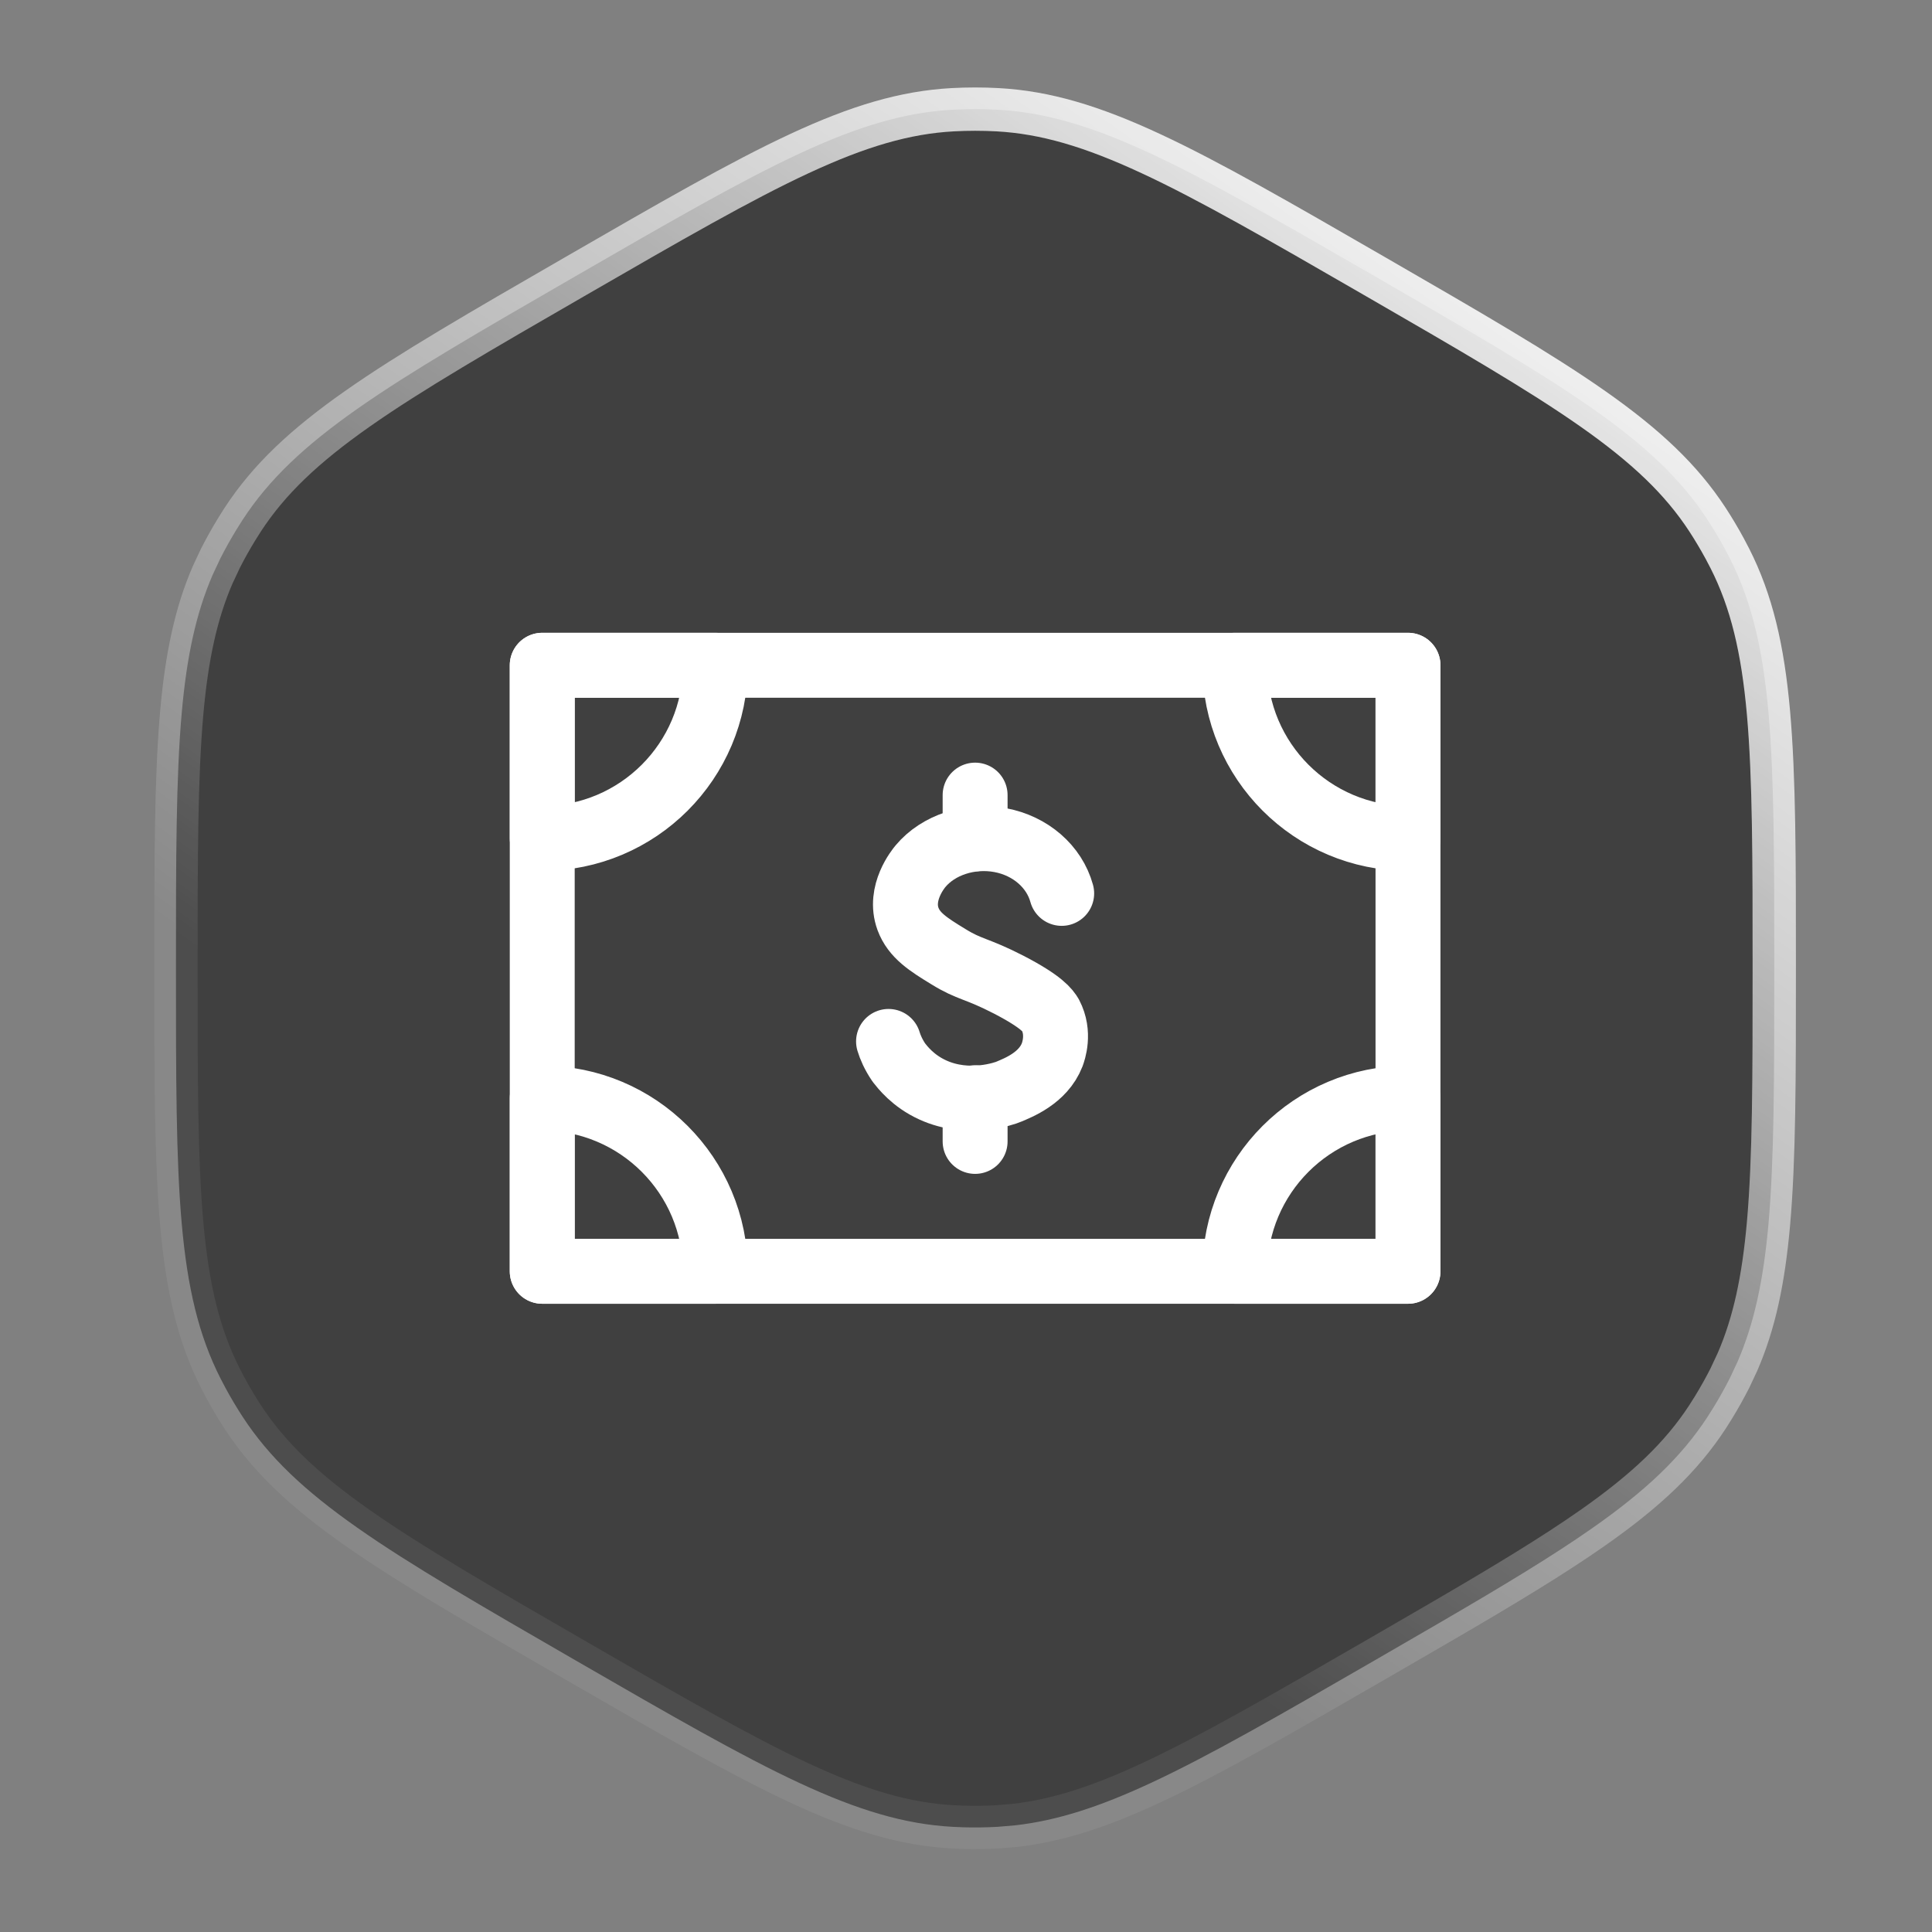 <svg width="53" height="53" viewBox="0 0 53 53" fill="none" xmlns="http://www.w3.org/2000/svg">
<rect x="0" y="0" width="53" height="53" fill="#808080" stroke="none"/>
<path d="M26.137 3.01C26.545 2.988 26.955 2.988 27.363 3.01C28.678 3.081 29.958 3.464 31.569 4.213C33.191 4.967 35.11 6.075 37.712 7.577C40.313 9.079 42.231 10.187 43.695 11.214C45.15 12.235 46.121 13.152 46.841 14.255C47.008 14.512 47.165 14.776 47.312 15.046L47.454 15.317C48.05 16.492 48.358 17.792 48.515 19.561C48.672 21.343 48.673 23.558 48.673 26.562C48.673 29.567 48.672 31.782 48.515 33.563C48.378 35.112 48.124 36.301 47.664 37.36L47.454 37.808C47.315 38.081 47.165 38.349 47.005 38.61L46.841 38.87C46.121 39.973 45.15 40.891 43.695 41.911C42.597 42.681 41.244 43.497 39.538 44.49L37.712 45.548C35.11 47.05 33.191 48.158 31.569 48.912C30.16 49.568 29.003 49.942 27.855 50.073L27.363 50.115C27.057 50.132 26.75 50.136 26.443 50.128L26.137 50.115C24.822 50.044 23.542 49.661 21.931 48.912C20.309 48.158 18.39 47.05 15.788 45.548C13.187 44.046 11.268 42.938 9.805 41.911C8.35 40.891 7.379 39.973 6.659 38.87C6.491 38.613 6.335 38.349 6.188 38.079L6.046 37.808C5.451 36.633 5.142 35.333 4.985 33.563C4.828 31.782 4.827 29.567 4.827 26.562C4.827 23.558 4.828 21.343 4.985 19.561C5.122 18.013 5.376 16.824 5.836 15.765L6.046 15.317C6.185 15.044 6.335 14.776 6.495 14.515L6.659 14.255C7.379 13.152 8.35 12.235 9.805 11.214C11.268 10.187 13.187 9.079 15.788 7.577C18.39 6.075 20.309 4.967 21.931 4.213C23.542 3.464 24.822 3.081 26.137 3.01Z" fill="black" fill-opacity="0.5"/>
<path d="M26.137 3.01C26.545 2.988 26.955 2.988 27.363 3.01C28.678 3.081 29.958 3.464 31.569 4.213C33.191 4.967 35.11 6.075 37.712 7.577C40.313 9.079 42.231 10.187 43.695 11.214C45.15 12.235 46.121 13.152 46.841 14.255C47.008 14.512 47.165 14.776 47.312 15.046L47.454 15.317C48.05 16.492 48.358 17.792 48.515 19.561C48.672 21.343 48.673 23.558 48.673 26.562C48.673 29.567 48.672 31.782 48.515 33.563C48.378 35.112 48.124 36.301 47.664 37.36L47.454 37.808C47.315 38.081 47.165 38.349 47.005 38.61L46.841 38.87C46.121 39.973 45.15 40.891 43.695 41.911C42.597 42.681 41.244 43.497 39.538 44.49L37.712 45.548C35.11 47.05 33.191 48.158 31.569 48.912C30.16 49.568 29.003 49.942 27.855 50.073L27.363 50.115C27.057 50.132 26.75 50.136 26.443 50.128L26.137 50.115C24.822 50.044 23.542 49.661 21.931 48.912C20.309 48.158 18.39 47.05 15.788 45.548C13.187 44.046 11.268 42.938 9.805 41.911C8.35 40.891 7.379 39.973 6.659 38.87C6.491 38.613 6.335 38.349 6.188 38.079L6.046 37.808C5.451 36.633 5.142 35.333 4.985 33.563C4.828 31.782 4.827 29.567 4.827 26.562C4.827 23.558 4.828 21.343 4.985 19.561C5.122 18.013 5.376 16.824 5.836 15.765L6.046 15.317C6.185 15.044 6.335 14.776 6.495 14.515L6.659 14.255C7.379 13.152 8.35 12.235 9.805 11.214C11.268 10.187 13.187 9.079 15.788 7.577C18.39 6.075 20.309 4.967 21.931 4.213C23.542 3.464 24.822 3.081 26.137 3.01Z" stroke="white" stroke-opacity="0.07" stroke-width="1.188"/>
<path d="M26.137 3.01C26.545 2.988 26.955 2.988 27.363 3.01C28.678 3.081 29.958 3.464 31.569 4.213C33.191 4.967 35.11 6.075 37.712 7.577C40.313 9.079 42.231 10.187 43.695 11.214C45.15 12.235 46.121 13.152 46.841 14.255C47.008 14.512 47.165 14.776 47.312 15.046L47.454 15.317C48.05 16.492 48.358 17.792 48.515 19.561C48.672 21.343 48.673 23.558 48.673 26.562C48.673 29.567 48.672 31.782 48.515 33.563C48.378 35.112 48.124 36.301 47.664 37.36L47.454 37.808C47.315 38.081 47.165 38.349 47.005 38.61L46.841 38.87C46.121 39.973 45.15 40.891 43.695 41.911C42.597 42.681 41.244 43.497 39.538 44.49L37.712 45.548C35.11 47.05 33.191 48.158 31.569 48.912C30.16 49.568 29.003 49.942 27.855 50.073L27.363 50.115C27.057 50.132 26.75 50.136 26.443 50.128L26.137 50.115C24.822 50.044 23.542 49.661 21.931 48.912C20.309 48.158 18.39 47.05 15.788 45.548C13.187 44.046 11.268 42.938 9.805 41.911C8.35 40.891 7.379 39.973 6.659 38.87C6.491 38.613 6.335 38.349 6.188 38.079L6.046 37.808C5.451 36.633 5.142 35.333 4.985 33.563C4.828 31.782 4.827 29.567 4.827 26.562C4.827 23.558 4.828 21.343 4.985 19.561C5.122 18.013 5.376 16.824 5.836 15.765L6.046 15.317C6.185 15.044 6.335 14.776 6.495 14.515L6.659 14.255C7.379 13.152 8.35 12.235 9.805 11.214C11.268 10.187 13.187 9.079 15.788 7.577C18.39 6.075 20.309 4.967 21.931 4.213C23.542 3.464 24.822 3.081 26.137 3.01Z" stroke="url(#paint0_linear_6009_3773)" stroke-width="1.188" style="mix-blend-mode:overlay"/>
<path d="M38.625 18.25H14.875V34.875H38.625V18.25Z" stroke="white" stroke-width="1.781" stroke-linecap="round" stroke-linejoin="round"/>
<path d="M33.875 18.25C33.875 20.874 36.001 23 38.625 23V18.25H33.875Z" stroke="white" stroke-width="1.781" stroke-linecap="round" stroke-linejoin="round"/>
<path d="M33.875 34.875C33.875 32.251 36.001 30.125 38.625 30.125V34.875H33.875Z" stroke="white" stroke-width="1.781" stroke-linecap="round" stroke-linejoin="round"/>
<path d="M19.625 18.25C19.625 20.874 17.499 23 14.875 23V18.25H19.625Z" stroke="white" stroke-width="1.781" stroke-linecap="round" stroke-linejoin="round"/>
<path d="M19.625 34.875C19.625 32.251 17.499 30.125 14.875 30.125V34.875H19.625Z" stroke="white" stroke-width="1.781" stroke-linecap="round" stroke-linejoin="round"/>
<path d="M26.75 31.312V30.113" stroke="white" stroke-width="1.781" stroke-linecap="round" stroke-linejoin="round"/>
<path d="M26.75 23.012V21.812" stroke="white" stroke-width="1.781" stroke-linecap="round" stroke-linejoin="round"/>
<path d="M29.125 24.508C28.923 23.772 28.27 23.202 27.439 23.047C26.608 22.893 25.741 23.178 25.254 23.76C25.194 23.831 24.648 24.496 24.909 25.209C25.076 25.66 25.468 25.909 26.014 26.242C26.608 26.61 26.774 26.55 27.676 27.014C28.591 27.489 28.745 27.726 28.816 27.845C29.078 28.344 28.899 28.842 28.864 28.937C28.614 29.579 27.926 29.84 27.676 29.947C27.569 29.994 26.572 30.351 25.586 29.899C25.04 29.65 24.755 29.27 24.66 29.151C24.506 28.925 24.422 28.724 24.375 28.569" stroke="white" stroke-width="1.781" stroke-linecap="round" stroke-linejoin="round"/>
<defs>
<linearGradient id="paint0_linear_6009_3773" x1="20.413" y1="36.63" x2="43.646" y2="3.723" gradientUnits="userSpaceOnUse">
<stop stop-color="white" stop-opacity="0"/>
<stop offset="1" stop-color="white"/>
</linearGradient>
</defs>
</svg>

